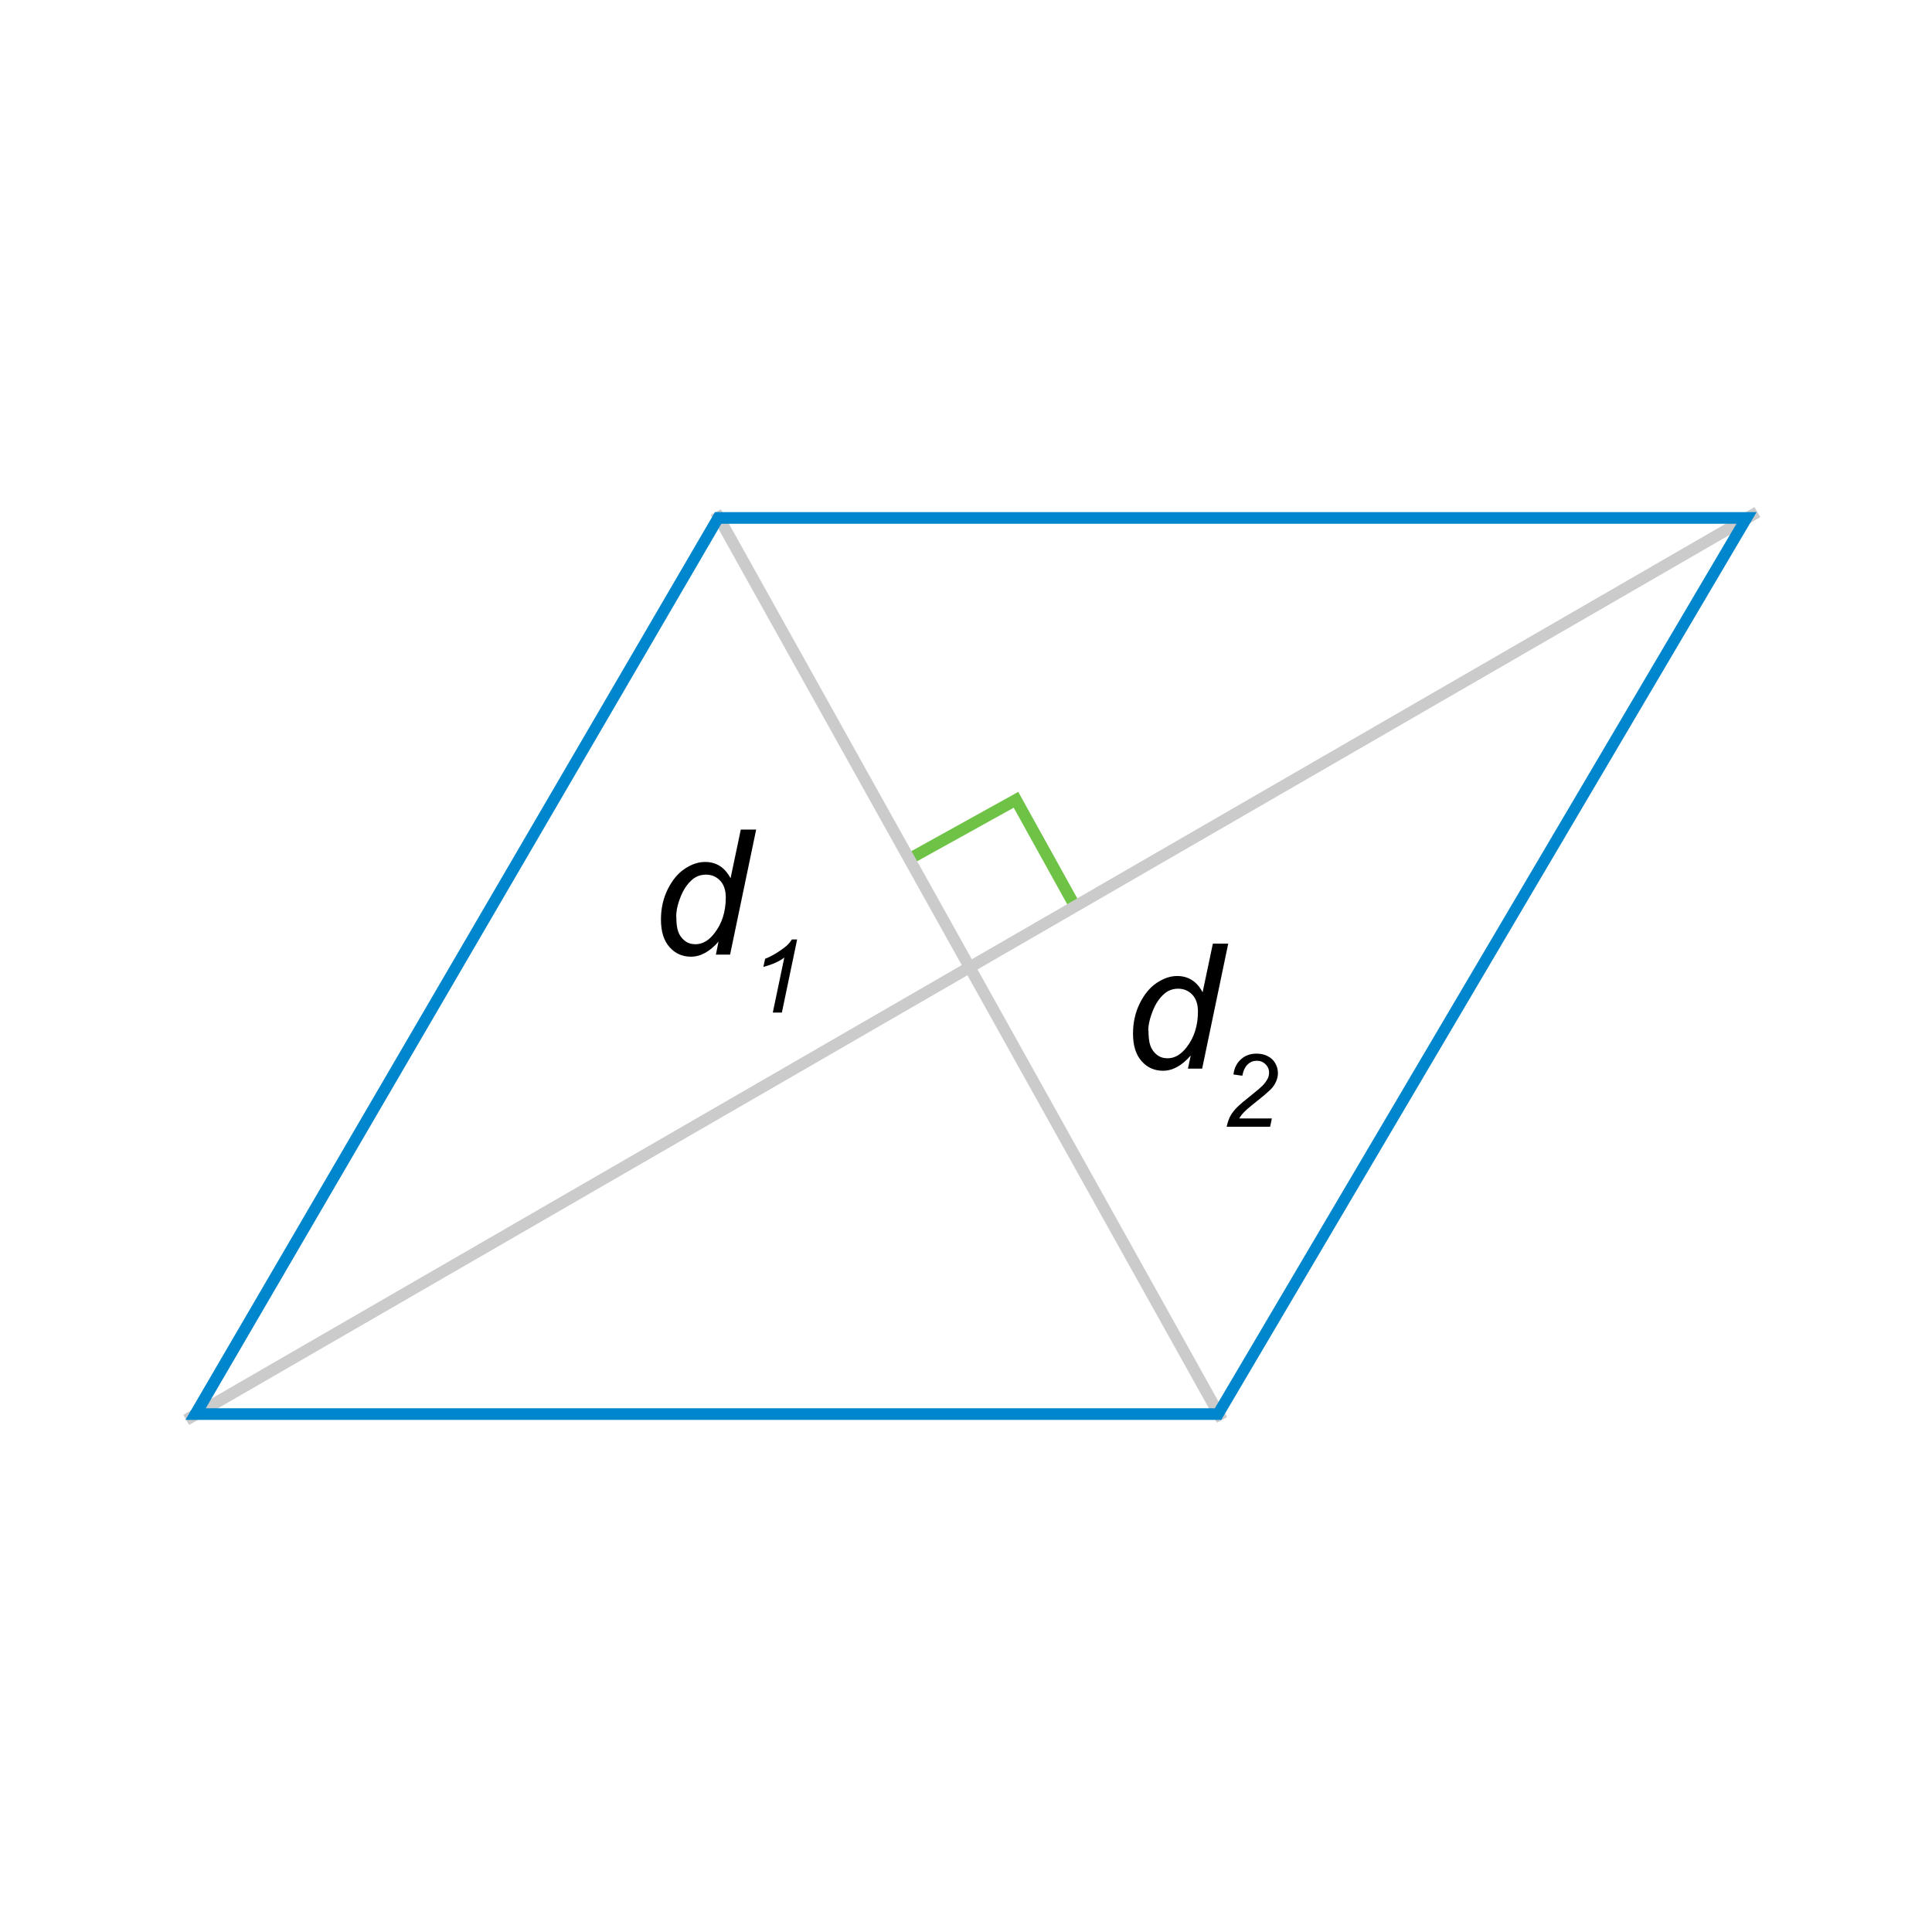 <svg xmlns="http://www.w3.org/2000/svg" xmlns:xlink="http://www.w3.org/1999/xlink" viewBox="0 0 166 166"><defs><path id="a" d="M83.5 83l-22-39H151z"/><clipPath id="b"><use xlink:href="#a"/></clipPath></defs><g clip-path="url(#b)"><path fill="#6ec246" d="M87.1 69.4l4.85 8.75L83.2 83l-4.85-8.75 8.75-4.85m.39-1.36l-10.5 5.82 5.82 10.5 10.5-5.82-5.82-10.5z"/></g><path d="M61.5 44l43.5 78m-89 0l135-78" fill="none" stroke="#cbcbcb" stroke-miterlimit="10"/><path fill="#0086cd" d="M149.2 45l-44.82 76h-86.7l44.3-76h87.2m1.75-1h-89.5l-45.5 78h89l46-78z"/><path d="M61.74 80.9c-.76.87-1.55 1.3-2.37 1.3-.74 0-1.35-.27-1.84-.82-.49-.55-.74-1.33-.74-2.37 0-.95.19-1.81.58-2.6.39-.78.87-1.37 1.46-1.76.58-.39 1.17-.59 1.75-.59.97 0 1.7.47 2.19 1.4l.88-4.18h1.32l-2.24 10.74h-1.22l.23-1.13m-3.63-2.13c0 .54.05.97.16 1.28s.29.57.55.78c.26.21.57.31.93.31.6 0 1.15-.31 1.63-.94.65-.83.98-1.85.98-3.08 0-.61-.16-1.1-.48-1.44s-.73-.52-1.22-.52c-.32 0-.61.07-.87.21-.26.14-.52.38-.78.72-.26.34-.47.77-.65 1.29-.18.52-.26.98-.26 1.38M66.4 87l.99-4.73c-.43.34-1.03.6-1.8.81l.15-.7c.39-.15.76-.35 1.14-.6.38-.25.66-.46.84-.65.11-.11.22-.25.32-.41h.45L67.18 87h-.78m35.9 3.7c-.76.87-1.55 1.3-2.37 1.3-.74 0-1.35-.27-1.84-.82-.49-.55-.74-1.33-.74-2.37 0-.95.19-1.81.58-2.6.39-.78.87-1.37 1.46-1.76.58-.39 1.17-.59 1.75-.59.97 0 1.7.47 2.19 1.4l.88-4.18h1.32l-2.24 10.74h-1.22l.24-1.13m-3.63-2.13c0 .54.05.97.16 1.28s.29.57.55.78c.26.21.57.31.93.31.6 0 1.14-.31 1.63-.94.65-.83.98-1.86.98-3.08 0-.61-.16-1.1-.48-1.44s-.73-.52-1.22-.52c-.32 0-.61.07-.87.21-.26.14-.52.38-.78.72-.26.34-.47.77-.65 1.29s-.27.98-.27 1.38m6.74 8.25c.08-.37.19-.69.33-.94s.33-.49.56-.72c.23-.23.68-.61 1.35-1.14.4-.32.68-.56.83-.71.21-.22.37-.44.47-.65.06-.15.1-.3.1-.47 0-.29-.1-.53-.31-.73-.2-.2-.45-.3-.75-.3-.29 0-.55.1-.77.31-.22.2-.38.53-.47.98l-.76-.11c.07-.56.29-.99.65-1.31.36-.32.8-.48 1.33-.48.36 0 .68.07.97.22.29.15.51.36.65.62.15.27.22.54.22.83 0 .42-.15.81-.44 1.2-.18.24-.72.71-1.61 1.41-.38.3-.67.55-.85.74-.19.19-.33.38-.42.55h2.8l-.15.71h-3.73"/></svg>